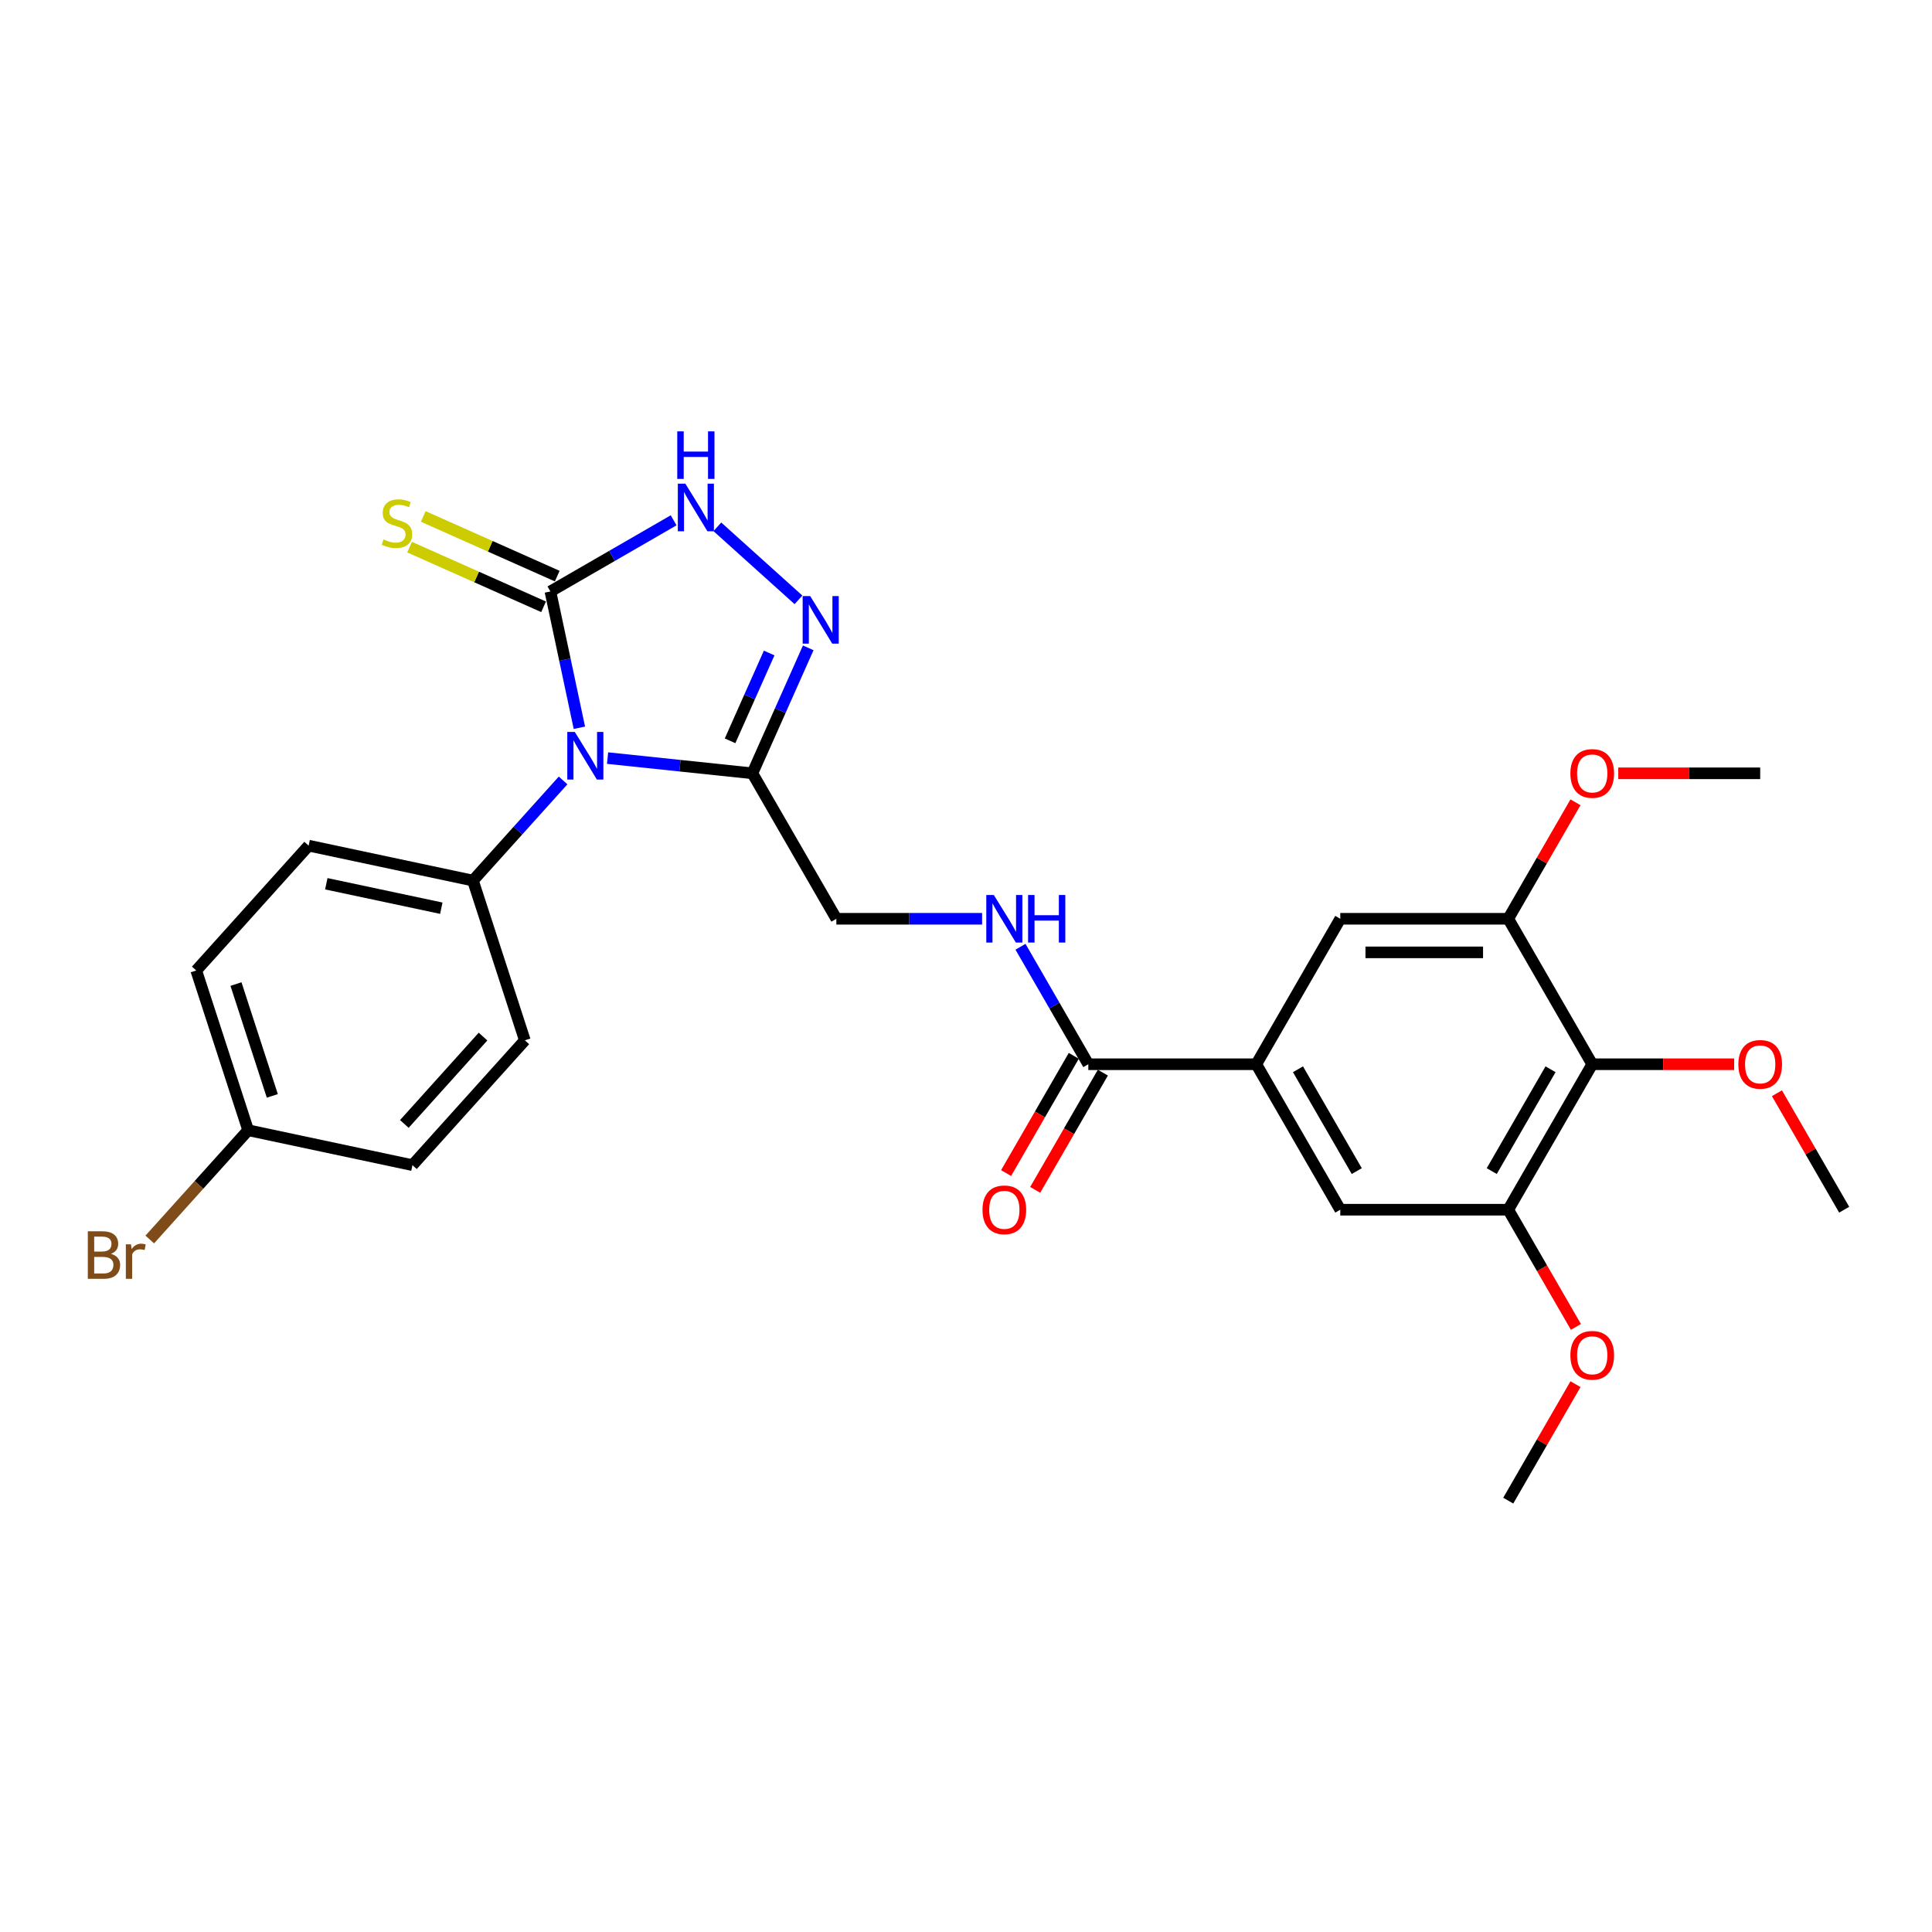 <?xml version='1.0' encoding='iso-8859-1'?>
<svg version='1.1' baseProfile='full'
              xmlns='http://www.w3.org/2000/svg'
                      xmlns:rdkit='http://www.rdkit.org/xml'
                      xmlns:xlink='http://www.w3.org/1999/xlink'
                  xml:space='preserve'
width='1000px' height='1000px' viewBox='0 0 1000 1000'>
<!-- END OF HEADER -->
<rect style='opacity:1.0;fill:#FFFFFF;stroke:none' width='1000' height='1000' x='0' y='0'> </rect>
<path class='bond-0' d='M 299.888,376.692 L 292.389,341.414' style='fill:none;fill-rule:evenodd;stroke:#0000FF;stroke-width:6px;stroke-linecap:butt;stroke-linejoin:miter;stroke-opacity:1' />
<path class='bond-0' d='M 292.389,341.414 L 284.89,306.136' style='fill:none;fill-rule:evenodd;stroke:#000000;stroke-width:6px;stroke-linecap:butt;stroke-linejoin:miter;stroke-opacity:1' />
<path class='bond-1' d='M 314.477,392.387 L 351.954,396.326' style='fill:none;fill-rule:evenodd;stroke:#0000FF;stroke-width:6px;stroke-linecap:butt;stroke-linejoin:miter;stroke-opacity:1' />
<path class='bond-1' d='M 351.954,396.326 L 389.431,400.265' style='fill:none;fill-rule:evenodd;stroke:#000000;stroke-width:6px;stroke-linecap:butt;stroke-linejoin:miter;stroke-opacity:1' />
<path class='bond-9' d='M 291.455,403.961 L 268.123,429.874' style='fill:none;fill-rule:evenodd;stroke:#0000FF;stroke-width:6px;stroke-linecap:butt;stroke-linejoin:miter;stroke-opacity:1' />
<path class='bond-9' d='M 268.123,429.874 L 244.792,455.786' style='fill:none;fill-rule:evenodd;stroke:#000000;stroke-width:6px;stroke-linecap:butt;stroke-linejoin:miter;stroke-opacity:1' />
<path class='bond-3' d='M 284.89,306.136 L 316.781,287.724' style='fill:none;fill-rule:evenodd;stroke:#000000;stroke-width:6px;stroke-linecap:butt;stroke-linejoin:miter;stroke-opacity:1' />
<path class='bond-3' d='M 316.781,287.724 L 348.672,269.311' style='fill:none;fill-rule:evenodd;stroke:#0000FF;stroke-width:6px;stroke-linecap:butt;stroke-linejoin:miter;stroke-opacity:1' />
<path class='bond-13' d='M 288.426,298.194 L 253.748,282.754' style='fill:none;fill-rule:evenodd;stroke:#000000;stroke-width:6px;stroke-linecap:butt;stroke-linejoin:miter;stroke-opacity:1' />
<path class='bond-13' d='M 253.748,282.754 L 219.07,267.314' style='fill:none;fill-rule:evenodd;stroke:#CCCC00;stroke-width:6px;stroke-linecap:butt;stroke-linejoin:miter;stroke-opacity:1' />
<path class='bond-13' d='M 281.354,314.078 L 246.676,298.639' style='fill:none;fill-rule:evenodd;stroke:#000000;stroke-width:6px;stroke-linecap:butt;stroke-linejoin:miter;stroke-opacity:1' />
<path class='bond-13' d='M 246.676,298.639 L 211.997,283.199' style='fill:none;fill-rule:evenodd;stroke:#CCCC00;stroke-width:6px;stroke-linecap:butt;stroke-linejoin:miter;stroke-opacity:1' />
<path class='bond-2' d='M 389.431,400.265 L 403.887,367.795' style='fill:none;fill-rule:evenodd;stroke:#000000;stroke-width:6px;stroke-linecap:butt;stroke-linejoin:miter;stroke-opacity:1' />
<path class='bond-2' d='M 403.887,367.795 L 418.344,335.325' style='fill:none;fill-rule:evenodd;stroke:#0000FF;stroke-width:6px;stroke-linecap:butt;stroke-linejoin:miter;stroke-opacity:1' />
<path class='bond-2' d='M 377.883,383.451 L 388.002,360.722' style='fill:none;fill-rule:evenodd;stroke:#000000;stroke-width:6px;stroke-linecap:butt;stroke-linejoin:miter;stroke-opacity:1' />
<path class='bond-2' d='M 388.002,360.722 L 398.122,337.993' style='fill:none;fill-rule:evenodd;stroke:#0000FF;stroke-width:6px;stroke-linecap:butt;stroke-linejoin:miter;stroke-opacity:1' />
<path class='bond-14' d='M 389.431,400.265 L 432.901,475.557' style='fill:none;fill-rule:evenodd;stroke:#000000;stroke-width:6px;stroke-linecap:butt;stroke-linejoin:miter;stroke-opacity:1' />
<path class='bond-28' d='M 413.282,310.476 L 371.307,272.681' style='fill:none;fill-rule:evenodd;stroke:#0000FF;stroke-width:6px;stroke-linecap:butt;stroke-linejoin:miter;stroke-opacity:1' />
<path class='bond-4' d='M 824.134,550.85 L 780.664,626.143' style='fill:none;fill-rule:evenodd;stroke:#000000;stroke-width:6px;stroke-linecap:butt;stroke-linejoin:miter;stroke-opacity:1' />
<path class='bond-4' d='M 802.555,553.45 L 772.126,606.155' style='fill:none;fill-rule:evenodd;stroke:#000000;stroke-width:6px;stroke-linecap:butt;stroke-linejoin:miter;stroke-opacity:1' />
<path class='bond-18' d='M 824.134,550.85 L 860.867,550.85' style='fill:none;fill-rule:evenodd;stroke:#000000;stroke-width:6px;stroke-linecap:butt;stroke-linejoin:miter;stroke-opacity:1' />
<path class='bond-18' d='M 860.867,550.85 L 897.599,550.85' style='fill:none;fill-rule:evenodd;stroke:#FF0000;stroke-width:6px;stroke-linecap:butt;stroke-linejoin:miter;stroke-opacity:1' />
<path class='bond-30' d='M 824.134,550.85 L 780.664,475.557' style='fill:none;fill-rule:evenodd;stroke:#000000;stroke-width:6px;stroke-linecap:butt;stroke-linejoin:miter;stroke-opacity:1' />
<path class='bond-5' d='M 650.253,550.85 L 563.312,550.85' style='fill:none;fill-rule:evenodd;stroke:#000000;stroke-width:6px;stroke-linecap:butt;stroke-linejoin:miter;stroke-opacity:1' />
<path class='bond-10' d='M 650.253,550.85 L 693.723,475.557' style='fill:none;fill-rule:evenodd;stroke:#000000;stroke-width:6px;stroke-linecap:butt;stroke-linejoin:miter;stroke-opacity:1' />
<path class='bond-11' d='M 650.253,550.85 L 693.723,626.143' style='fill:none;fill-rule:evenodd;stroke:#000000;stroke-width:6px;stroke-linecap:butt;stroke-linejoin:miter;stroke-opacity:1' />
<path class='bond-11' d='M 671.832,553.45 L 702.261,606.155' style='fill:none;fill-rule:evenodd;stroke:#000000;stroke-width:6px;stroke-linecap:butt;stroke-linejoin:miter;stroke-opacity:1' />
<path class='bond-6' d='M 563.312,550.85 L 545.758,520.446' style='fill:none;fill-rule:evenodd;stroke:#000000;stroke-width:6px;stroke-linecap:butt;stroke-linejoin:miter;stroke-opacity:1' />
<path class='bond-6' d='M 545.758,520.446 L 528.204,490.042' style='fill:none;fill-rule:evenodd;stroke:#0000FF;stroke-width:6px;stroke-linecap:butt;stroke-linejoin:miter;stroke-opacity:1' />
<path class='bond-15' d='M 555.783,546.503 L 538.269,576.838' style='fill:none;fill-rule:evenodd;stroke:#000000;stroke-width:6px;stroke-linecap:butt;stroke-linejoin:miter;stroke-opacity:1' />
<path class='bond-15' d='M 538.269,576.838 L 520.755,607.173' style='fill:none;fill-rule:evenodd;stroke:#FF0000;stroke-width:6px;stroke-linecap:butt;stroke-linejoin:miter;stroke-opacity:1' />
<path class='bond-15' d='M 570.841,555.197 L 553.328,585.532' style='fill:none;fill-rule:evenodd;stroke:#000000;stroke-width:6px;stroke-linecap:butt;stroke-linejoin:miter;stroke-opacity:1' />
<path class='bond-15' d='M 553.328,585.532 L 535.814,615.867' style='fill:none;fill-rule:evenodd;stroke:#FF0000;stroke-width:6px;stroke-linecap:butt;stroke-linejoin:miter;stroke-opacity:1' />
<path class='bond-7' d='M 780.664,626.143 L 693.723,626.143' style='fill:none;fill-rule:evenodd;stroke:#000000;stroke-width:6px;stroke-linecap:butt;stroke-linejoin:miter;stroke-opacity:1' />
<path class='bond-20' d='M 780.664,626.143 L 798.178,656.478' style='fill:none;fill-rule:evenodd;stroke:#000000;stroke-width:6px;stroke-linecap:butt;stroke-linejoin:miter;stroke-opacity:1' />
<path class='bond-20' d='M 798.178,656.478 L 815.692,686.813' style='fill:none;fill-rule:evenodd;stroke:#FF0000;stroke-width:6px;stroke-linecap:butt;stroke-linejoin:miter;stroke-opacity:1' />
<path class='bond-8' d='M 780.664,475.557 L 693.723,475.557' style='fill:none;fill-rule:evenodd;stroke:#000000;stroke-width:6px;stroke-linecap:butt;stroke-linejoin:miter;stroke-opacity:1' />
<path class='bond-8' d='M 767.623,492.946 L 706.764,492.946' style='fill:none;fill-rule:evenodd;stroke:#000000;stroke-width:6px;stroke-linecap:butt;stroke-linejoin:miter;stroke-opacity:1' />
<path class='bond-21' d='M 780.664,475.557 L 798.067,445.414' style='fill:none;fill-rule:evenodd;stroke:#000000;stroke-width:6px;stroke-linecap:butt;stroke-linejoin:miter;stroke-opacity:1' />
<path class='bond-21' d='M 798.067,445.414 L 815.471,415.271' style='fill:none;fill-rule:evenodd;stroke:#FF0000;stroke-width:6px;stroke-linecap:butt;stroke-linejoin:miter;stroke-opacity:1' />
<path class='bond-16' d='M 244.792,455.786 L 159.751,437.71' style='fill:none;fill-rule:evenodd;stroke:#000000;stroke-width:6px;stroke-linecap:butt;stroke-linejoin:miter;stroke-opacity:1' />
<path class='bond-16' d='M 228.42,470.083 L 168.892,457.43' style='fill:none;fill-rule:evenodd;stroke:#000000;stroke-width:6px;stroke-linecap:butt;stroke-linejoin:miter;stroke-opacity:1' />
<path class='bond-17' d='M 244.792,455.786 L 271.658,538.472' style='fill:none;fill-rule:evenodd;stroke:#000000;stroke-width:6px;stroke-linecap:butt;stroke-linejoin:miter;stroke-opacity:1' />
<path class='bond-12' d='M 508.331,475.557 L 470.616,475.557' style='fill:none;fill-rule:evenodd;stroke:#0000FF;stroke-width:6px;stroke-linecap:butt;stroke-linejoin:miter;stroke-opacity:1' />
<path class='bond-12' d='M 470.616,475.557 L 432.901,475.557' style='fill:none;fill-rule:evenodd;stroke:#000000;stroke-width:6px;stroke-linecap:butt;stroke-linejoin:miter;stroke-opacity:1' />
<path class='bond-22' d='M 159.751,437.71 L 101.576,502.32' style='fill:none;fill-rule:evenodd;stroke:#000000;stroke-width:6px;stroke-linecap:butt;stroke-linejoin:miter;stroke-opacity:1' />
<path class='bond-23' d='M 271.658,538.472 L 213.483,603.081' style='fill:none;fill-rule:evenodd;stroke:#000000;stroke-width:6px;stroke-linecap:butt;stroke-linejoin:miter;stroke-opacity:1' />
<path class='bond-23' d='M 250.01,536.528 L 209.287,581.755' style='fill:none;fill-rule:evenodd;stroke:#000000;stroke-width:6px;stroke-linecap:butt;stroke-linejoin:miter;stroke-opacity:1' />
<path class='bond-25' d='M 919.739,565.856 L 937.142,596' style='fill:none;fill-rule:evenodd;stroke:#FF0000;stroke-width:6px;stroke-linecap:butt;stroke-linejoin:miter;stroke-opacity:1' />
<path class='bond-25' d='M 937.142,596 L 954.545,626.143' style='fill:none;fill-rule:evenodd;stroke:#000000;stroke-width:6px;stroke-linecap:butt;stroke-linejoin:miter;stroke-opacity:1' />
<path class='bond-19' d='M 128.442,585.005 L 213.483,603.081' style='fill:none;fill-rule:evenodd;stroke:#000000;stroke-width:6px;stroke-linecap:butt;stroke-linejoin:miter;stroke-opacity:1' />
<path class='bond-24' d='M 128.442,585.005 L 102.979,613.285' style='fill:none;fill-rule:evenodd;stroke:#000000;stroke-width:6px;stroke-linecap:butt;stroke-linejoin:miter;stroke-opacity:1' />
<path class='bond-24' d='M 102.979,613.285 L 77.516,641.564' style='fill:none;fill-rule:evenodd;stroke:#7F4C19;stroke-width:6px;stroke-linecap:butt;stroke-linejoin:miter;stroke-opacity:1' />
<path class='bond-29' d='M 128.442,585.005 L 101.576,502.32' style='fill:none;fill-rule:evenodd;stroke:#000000;stroke-width:6px;stroke-linecap:butt;stroke-linejoin:miter;stroke-opacity:1' />
<path class='bond-29' d='M 140.949,567.229 L 122.143,509.35' style='fill:none;fill-rule:evenodd;stroke:#000000;stroke-width:6px;stroke-linecap:butt;stroke-linejoin:miter;stroke-opacity:1' />
<path class='bond-27' d='M 815.471,716.442 L 798.067,746.586' style='fill:none;fill-rule:evenodd;stroke:#FF0000;stroke-width:6px;stroke-linecap:butt;stroke-linejoin:miter;stroke-opacity:1' />
<path class='bond-27' d='M 798.067,746.586 L 780.664,776.729' style='fill:none;fill-rule:evenodd;stroke:#000000;stroke-width:6px;stroke-linecap:butt;stroke-linejoin:miter;stroke-opacity:1' />
<path class='bond-26' d='M 837.61,400.265 L 874.343,400.265' style='fill:none;fill-rule:evenodd;stroke:#FF0000;stroke-width:6px;stroke-linecap:butt;stroke-linejoin:miter;stroke-opacity:1' />
<path class='bond-26' d='M 874.343,400.265 L 911.075,400.265' style='fill:none;fill-rule:evenodd;stroke:#000000;stroke-width:6px;stroke-linecap:butt;stroke-linejoin:miter;stroke-opacity:1' />
<path  class='atom-0' d='M 297.524 378.866
L 305.592 391.907
Q 306.392 393.194, 307.678 395.524
Q 308.965 397.854, 309.035 397.993
L 309.035 378.866
L 312.304 378.866
L 312.304 403.488
L 308.93 403.488
L 300.271 389.229
Q 299.263 387.56, 298.185 385.647
Q 297.141 383.735, 296.828 383.143
L 296.828 403.488
L 293.629 403.488
L 293.629 378.866
L 297.524 378.866
' fill='#0000FF'/>
<path  class='atom-3' d='M 419.35 308.529
L 427.418 321.571
Q 428.218 322.857, 429.505 325.187
Q 430.792 327.517, 430.861 327.656
L 430.861 308.529
L 434.13 308.529
L 434.13 333.151
L 430.757 333.151
L 422.098 318.893
Q 421.089 317.224, 420.011 315.311
Q 418.968 313.398, 418.655 312.807
L 418.655 333.151
L 415.455 333.151
L 415.455 308.529
L 419.35 308.529
' fill='#0000FF'/>
<path  class='atom-4' d='M 354.741 250.355
L 362.809 263.396
Q 363.609 264.683, 364.895 267.013
Q 366.182 269.343, 366.252 269.482
L 366.252 250.355
L 369.521 250.355
L 369.521 274.976
L 366.147 274.976
L 357.488 260.718
Q 356.479 259.049, 355.401 257.136
Q 354.358 255.223, 354.045 254.632
L 354.045 274.976
L 350.846 274.976
L 350.846 250.355
L 354.741 250.355
' fill='#0000FF'/>
<path  class='atom-4' d='M 350.55 223.271
L 353.889 223.271
L 353.889 233.739
L 366.478 233.739
L 366.478 223.271
L 369.816 223.271
L 369.816 247.893
L 366.478 247.893
L 366.478 236.521
L 353.889 236.521
L 353.889 247.893
L 350.55 247.893
L 350.55 223.271
' fill='#0000FF'/>
<path  class='atom-13' d='M 514.399 463.247
L 522.467 476.288
Q 523.267 477.575, 524.554 479.905
Q 525.841 482.235, 525.91 482.374
L 525.91 463.247
L 529.179 463.247
L 529.179 487.868
L 525.806 487.868
L 517.147 473.61
Q 516.138 471.941, 515.06 470.028
Q 514.017 468.115, 513.704 467.524
L 513.704 487.868
L 510.504 487.868
L 510.504 463.247
L 514.399 463.247
' fill='#0000FF'/>
<path  class='atom-13' d='M 532.135 463.247
L 535.474 463.247
L 535.474 473.714
L 548.063 473.714
L 548.063 463.247
L 551.401 463.247
L 551.401 487.868
L 548.063 487.868
L 548.063 476.496
L 535.474 476.496
L 535.474 487.868
L 532.135 487.868
L 532.135 463.247
' fill='#0000FF'/>
<path  class='atom-14' d='M 198.511 279.225
Q 198.789 279.329, 199.937 279.816
Q 201.084 280.303, 202.336 280.616
Q 203.623 280.894, 204.875 280.894
Q 207.205 280.894, 208.561 279.781
Q 209.917 278.633, 209.917 276.651
Q 209.917 275.295, 209.222 274.46
Q 208.561 273.626, 207.518 273.174
Q 206.474 272.721, 204.736 272.2
Q 202.545 271.539, 201.223 270.913
Q 199.937 270.287, 198.998 268.966
Q 198.093 267.644, 198.093 265.418
Q 198.093 262.323, 200.18 260.411
Q 202.301 258.498, 206.474 258.498
Q 209.326 258.498, 212.56 259.854
L 211.76 262.532
Q 208.804 261.315, 206.579 261.315
Q 204.179 261.315, 202.858 262.323
Q 201.536 263.297, 201.571 265.001
Q 201.571 266.323, 202.232 267.122
Q 202.927 267.922, 203.901 268.374
Q 204.91 268.826, 206.579 269.348
Q 208.804 270.044, 210.126 270.739
Q 211.447 271.435, 212.386 272.861
Q 213.36 274.252, 213.36 276.651
Q 213.36 280.059, 211.065 281.902
Q 208.804 283.711, 205.014 283.711
Q 202.823 283.711, 201.154 283.224
Q 199.519 282.772, 197.572 281.972
L 198.511 279.225
' fill='#CCCC00'/>
<path  class='atom-16' d='M 508.54 626.213
Q 508.54 620.301, 511.461 616.997
Q 514.382 613.693, 519.842 613.693
Q 525.302 613.693, 528.223 616.997
Q 531.144 620.301, 531.144 626.213
Q 531.144 632.194, 528.188 635.602
Q 525.232 638.976, 519.842 638.976
Q 514.417 638.976, 511.461 635.602
Q 508.54 632.229, 508.54 626.213
M 519.842 636.194
Q 523.598 636.194, 525.615 633.69
Q 527.666 631.151, 527.666 626.213
Q 527.666 621.379, 525.615 618.945
Q 523.598 616.475, 519.842 616.475
Q 516.086 616.475, 514.034 618.91
Q 512.017 621.344, 512.017 626.213
Q 512.017 631.186, 514.034 633.69
Q 516.086 636.194, 519.842 636.194
' fill='#FF0000'/>
<path  class='atom-19' d='M 899.773 550.92
Q 899.773 545.008, 902.694 541.704
Q 905.615 538.4, 911.075 538.4
Q 916.535 538.4, 919.456 541.704
Q 922.377 545.008, 922.377 550.92
Q 922.377 556.901, 919.421 560.31
Q 916.465 563.683, 911.075 563.683
Q 905.65 563.683, 902.694 560.31
Q 899.773 556.936, 899.773 550.92
M 911.075 560.901
Q 914.831 560.901, 916.848 558.397
Q 918.9 555.858, 918.9 550.92
Q 918.9 546.086, 916.848 543.652
Q 914.831 541.183, 911.075 541.183
Q 907.319 541.183, 905.267 543.617
Q 903.25 546.051, 903.25 550.92
Q 903.25 555.893, 905.267 558.397
Q 907.319 560.901, 911.075 560.901
' fill='#FF0000'/>
<path  class='atom-21' d='M 812.832 701.506
Q 812.832 695.594, 815.753 692.29
Q 818.674 688.986, 824.134 688.986
Q 829.594 688.986, 832.515 692.29
Q 835.437 695.594, 835.437 701.506
Q 835.437 707.487, 832.481 710.895
Q 829.525 714.269, 824.134 714.269
Q 818.709 714.269, 815.753 710.895
Q 812.832 707.522, 812.832 701.506
M 824.134 711.486
Q 827.89 711.486, 829.907 708.983
Q 831.959 706.444, 831.959 701.506
Q 831.959 696.672, 829.907 694.237
Q 827.89 691.768, 824.134 691.768
Q 820.379 691.768, 818.327 694.203
Q 816.31 696.637, 816.31 701.506
Q 816.31 706.479, 818.327 708.983
Q 820.379 711.486, 824.134 711.486
' fill='#FF0000'/>
<path  class='atom-22' d='M 812.832 400.334
Q 812.832 394.422, 815.753 391.118
Q 818.674 387.815, 824.134 387.815
Q 829.594 387.815, 832.515 391.118
Q 835.437 394.422, 835.437 400.334
Q 835.437 406.316, 832.481 409.724
Q 829.525 413.097, 824.134 413.097
Q 818.709 413.097, 815.753 409.724
Q 812.832 406.35, 812.832 400.334
M 824.134 410.315
Q 827.89 410.315, 829.907 407.811
Q 831.959 405.272, 831.959 400.334
Q 831.959 395.5, 829.907 393.066
Q 827.89 390.597, 824.134 390.597
Q 820.379 390.597, 818.327 393.031
Q 816.31 395.465, 816.31 400.334
Q 816.31 405.307, 818.327 407.811
Q 820.379 410.315, 824.134 410.315
' fill='#FF0000'/>
<path  class='atom-25' d='M 57.418 648.989
Q 59.782 649.65, 60.965 651.11
Q 62.182 652.536, 62.182 654.658
Q 62.182 658.066, 59.991 660.013
Q 57.835 661.926, 53.731 661.926
L 45.455 661.926
L 45.455 637.304
L 52.723 637.304
Q 56.931 637.304, 59.052 639.008
Q 61.173 640.712, 61.173 643.842
Q 61.173 647.563, 57.418 648.989
M 48.758 640.086
L 48.758 647.807
L 52.723 647.807
Q 55.157 647.807, 56.409 646.833
Q 57.696 645.824, 57.696 643.842
Q 57.696 640.086, 52.723 640.086
L 48.758 640.086
M 53.731 659.144
Q 56.131 659.144, 57.418 657.996
Q 58.704 656.848, 58.704 654.658
Q 58.704 652.641, 57.279 651.632
Q 55.887 650.589, 53.21 650.589
L 48.758 650.589
L 48.758 659.144
L 53.731 659.144
' fill='#7F4C19'/>
<path  class='atom-25' d='M 67.781 644.051
L 68.163 646.52
Q 70.041 643.738, 73.102 643.738
Q 74.075 643.738, 75.397 644.086
L 74.875 647.007
Q 73.38 646.659, 72.545 646.659
Q 71.085 646.659, 70.111 647.25
Q 69.172 647.807, 68.407 649.163
L 68.407 661.926
L 65.138 661.926
L 65.138 644.051
L 67.781 644.051
' fill='#7F4C19'/>
</svg>
